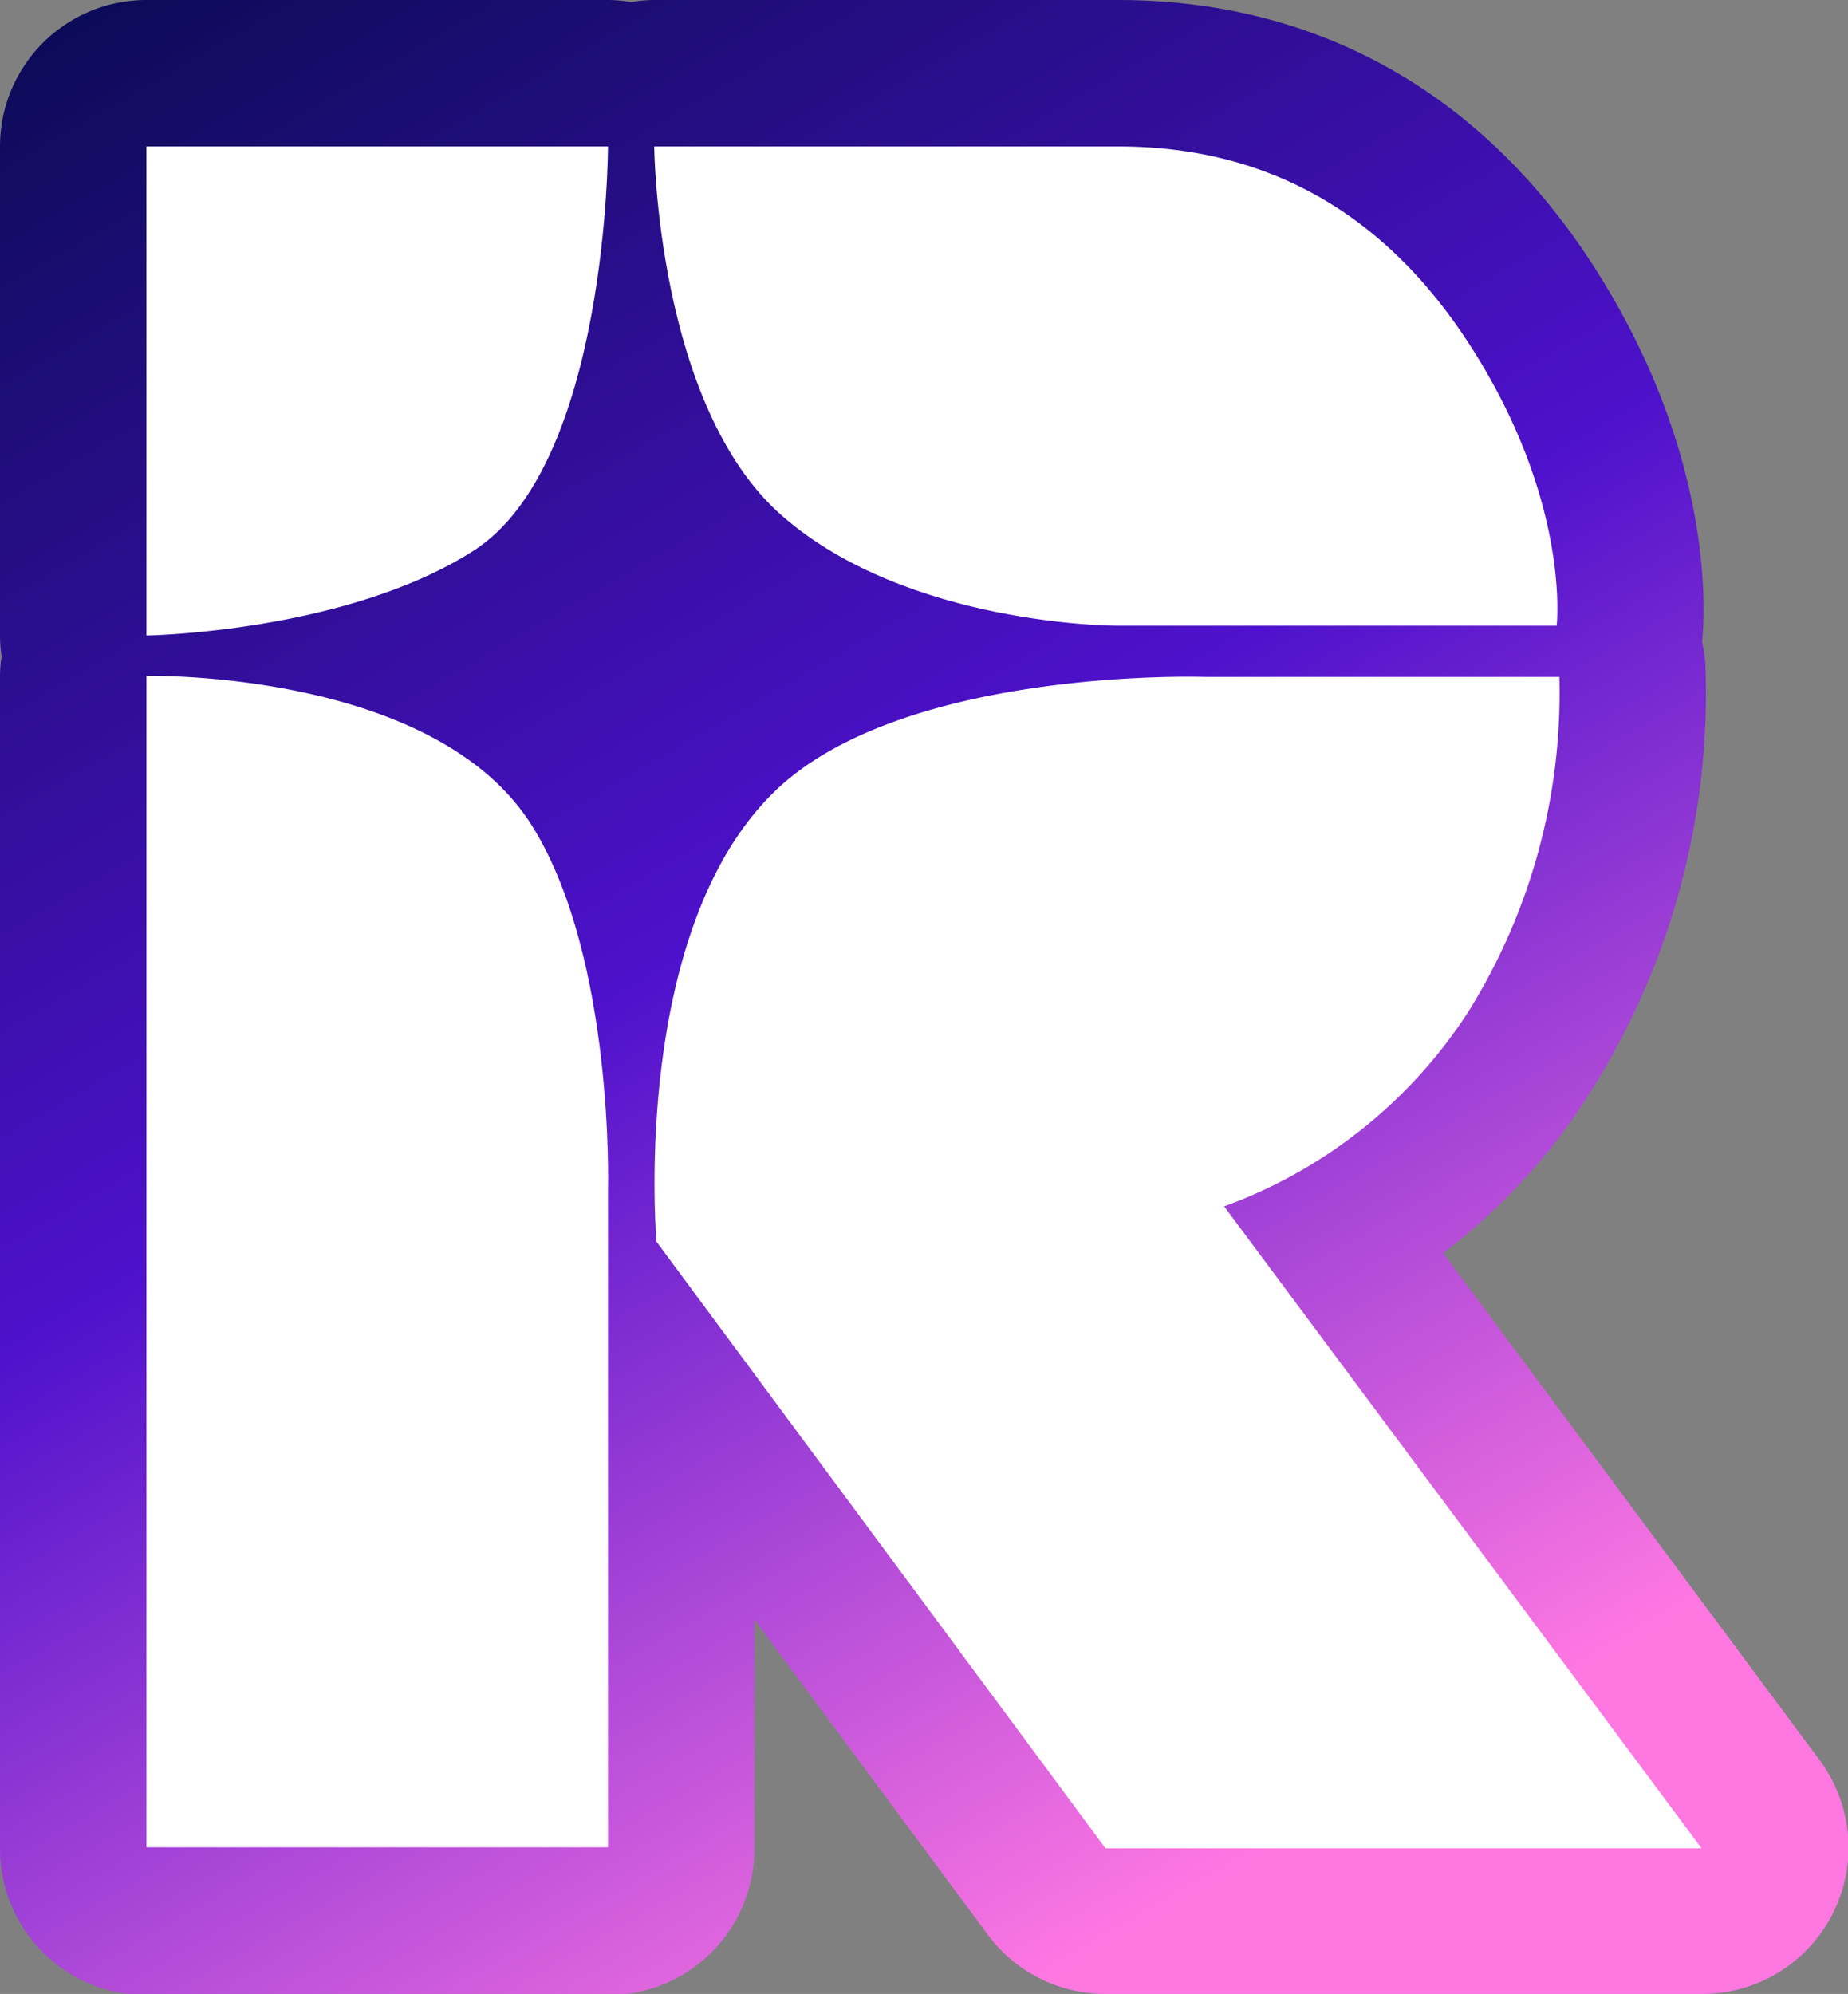 <svg xmlns="http://www.w3.org/2000/svg" xmlns:xlink="http://www.w3.org/1999/xlink" viewBox="0 0 88.36 95.32"><rect x="0" y="0" width="88.36" height="95.32" fill="#808080" stroke="none"/><defs><style>.cls-1{fill:url(#linear-gradient);}.cls-2{fill:#fff;}</style><linearGradient id="linear-gradient" x1="7.58" y1="-1.42" x2="68.39" y2="103.9" gradientUnits="userSpaceOnUse"><stop offset="0" stop-color="#0c0b58"/><stop offset="0.44" stop-color="#4e11cc"/><stop offset="0.86" stop-color="#ff78e2"/></linearGradient></defs><g id="Layer_2" data-name="Layer 2"><g id="Layer_1-2" data-name="Layer 1"><path class="cls-1" d="M87,84.14l-18-24.24A28.78,28.78,0,0,0,76.17,52a35.64,35.64,0,0,0,5.37-20.31,7.7,7.7,0,0,0-.16-1v0c.1-.87.81-8.8-5.34-18.21C70.69,4.32,62.87,0,53.45,0H31.28a6.72,6.72,0,0,0-1.1.1A6.74,6.74,0,0,0,29.07,0H7A7,7,0,0,0,0,7V30.38a6.35,6.35,0,0,0,.08,1,6,6,0,0,0-.08,1v56a7,7,0,0,0,7,7H29.07a7,7,0,0,0,7-7V77.42L47.23,92.49a7,7,0,0,0,5.62,2.83H81.36A7,7,0,0,0,87,84.14Z"/><path class="cls-2" d="M70.21,48.36a28.81,28.81,0,0,0,4.35-16h-17s-13.61-.45-20,5c-7.52,6.47-6.17,22-6.17,22l21.47,29H81.36L58.53,57.67A23.43,23.43,0,0,0,70.21,48.36Z"/><path class="cls-2" d="M7,32.31v56H29.07V56.81s.3-10.91-3.56-17.22C20.9,32,7,32.31,7,32.31Z"/><path class="cls-2" d="M29.07,7H7V30.38s9.54-.15,15.64-4.05C29.07,22.21,29.07,7,29.07,7Z"/><path class="cls-2" d="M37.42,24.68c6,5.23,15.93,5.23,15.93,5.23H74.43s.7-6-4.25-13.57S58.8,7,53.45,7H31.28S31.39,19.45,37.42,24.68Z"/></g></g></svg>